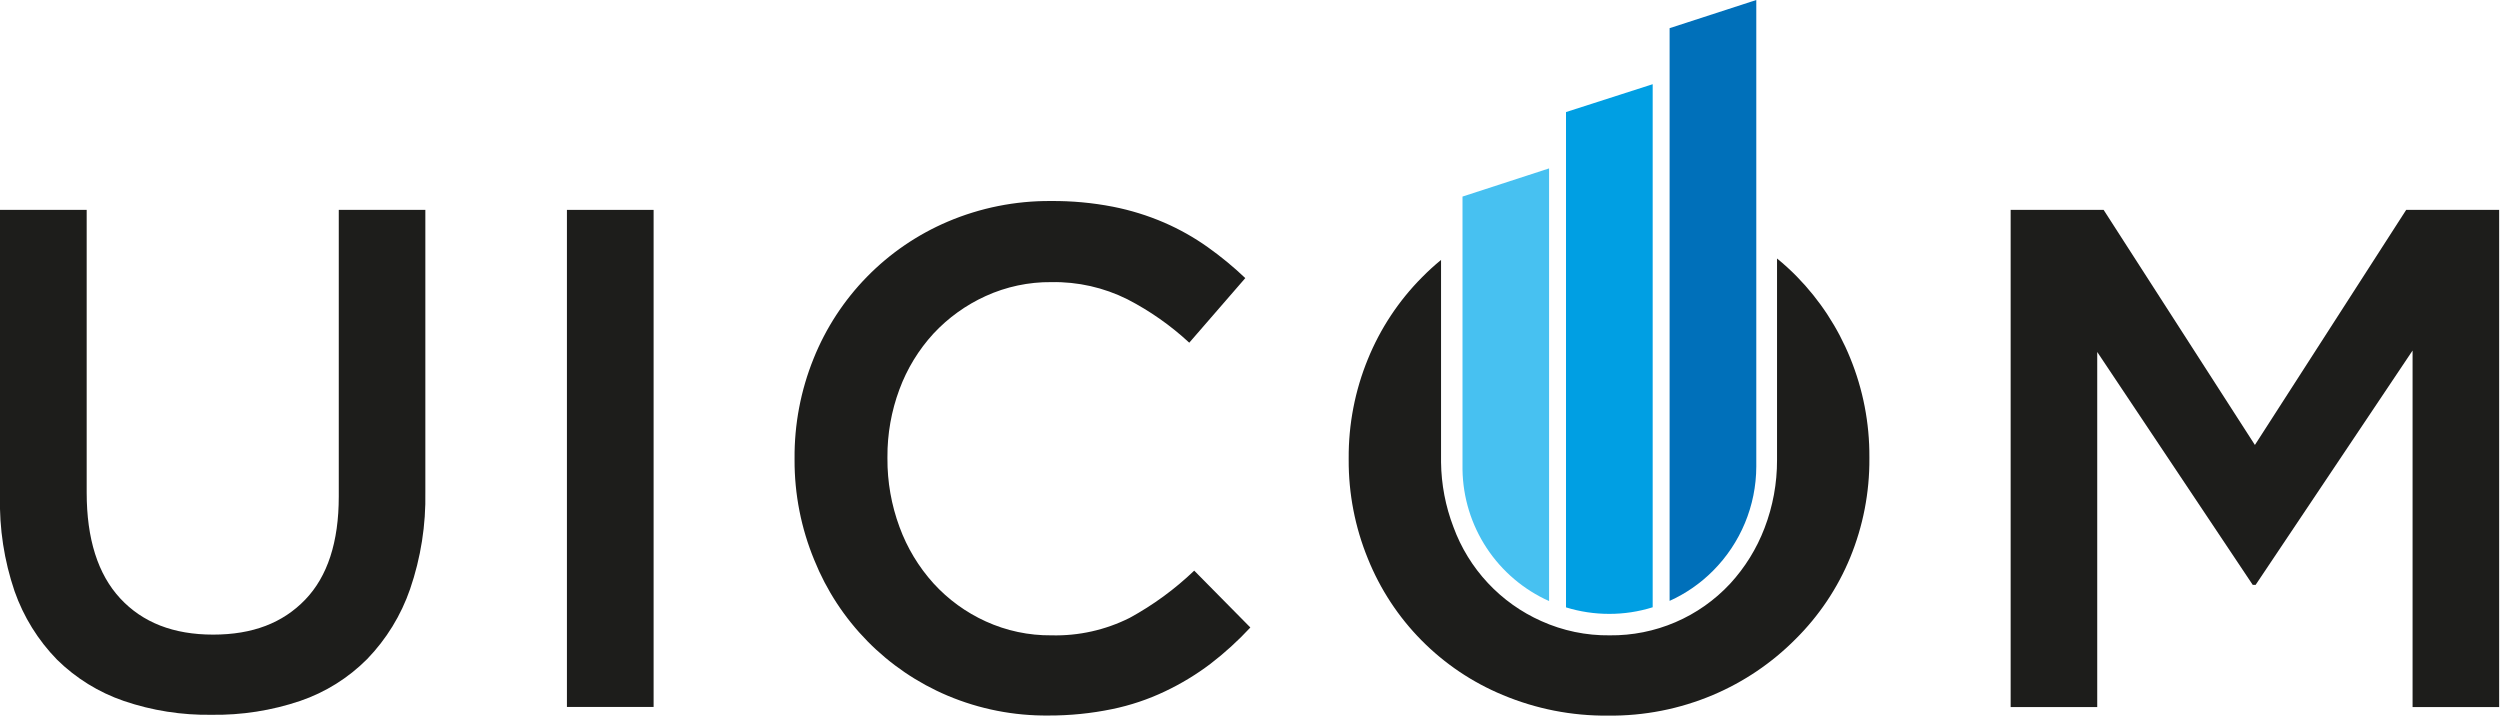 <?xml version="1.0" encoding="UTF-8"?> <svg xmlns="http://www.w3.org/2000/svg" width="2610" height="747" viewBox="0 0 2610 747" fill="none"><g clip-path="url(#clip0_3_166)"><path fill-rule="evenodd" clip-rule="evenodd" d="M220.955 746.244C189.793 746.745 158.778 741.861 129.277 731.808C103.112 722.84 79.293 708.114 59.576 688.716C39.738 668.397 24.588 643.981 15.191 617.184C4.334 585.261 -0.808 551.673 0.001 517.964V219.121H90.494V514.194C90.494 562.672 102.165 599.516 125.507 624.725C148.884 649.933 181.095 662.538 222.464 662.538C263.832 662.538 295.181 650.364 318.559 626.125C341.936 601.886 353.679 565.904 353.679 518.395V219.121H444.064V513.44C444.739 547.975 439.342 582.361 428.12 615.029C418.699 642.358 403.401 667.29 383.305 688.07C363.635 707.837 339.673 722.804 313.28 731.808C283.548 741.827 252.327 746.708 220.955 746.244Z" fill="#1D1D1B"></path><path d="M682.364 219.121H591.871V738.057H682.364V219.121Z" fill="#1D1D1B"></path><path fill-rule="evenodd" clip-rule="evenodd" d="M1094.65 747.001C1058.52 747.38 1022.69 740.34 989.393 726.317C957.98 713.055 929.501 693.711 905.595 669.398C881.689 645.085 862.828 616.284 850.098 584.652C836.399 551.522 829.405 516.004 829.522 480.154V478.646C829.245 442.958 835.98 407.563 849.344 374.471C862.124 342.581 881.075 313.528 905.107 288.978C929.14 264.427 957.783 244.862 989.393 231.405C1023.45 216.915 1060.12 209.581 1097.12 209.859C1118.81 209.672 1140.47 211.657 1161.76 215.784C1180.26 219.409 1198.32 225.007 1215.63 232.483C1231.55 239.4 1246.72 247.957 1260.87 258.015C1274.7 267.834 1287.81 278.635 1300.09 290.334L1241.59 357.773C1222.2 339.795 1200.45 324.537 1176.95 312.418C1152.35 300.154 1125.15 294.018 1097.66 294.535C1074 294.3 1050.57 299.264 1029.04 309.079C1008.46 318.423 989.93 331.75 974.526 348.292C959.006 365.229 946.931 385.024 938.975 406.574C930.576 429.146 926.342 453.054 926.479 477.137V478.646C926.34 503.054 930.61 527.287 939.083 550.178C947.031 571.926 959.102 591.935 974.634 609.107C989.931 625.878 1008.48 639.366 1029.15 648.751C1050.68 658.566 1074.11 663.53 1097.77 663.295C1126.04 664.007 1154.04 657.754 1179.32 645.089C1203.88 631.689 1226.56 615.098 1246.76 595.748L1305.37 655.107C1292.49 668.976 1278.48 681.734 1263.46 693.244C1248.74 704.334 1232.93 713.899 1216.27 721.792C1198.67 730.177 1180.11 736.399 1161.01 740.322C1139.18 744.826 1116.94 747.065 1094.65 747.001Z" fill="#1D1D1B"></path><path fill-rule="evenodd" clip-rule="evenodd" d="M1680.59 663.292C1704.12 663.547 1727.45 658.888 1749.08 649.613C1770.71 640.337 1790.17 626.65 1806.2 609.427C1821.79 592.5 1834 572.756 1842.19 551.253C1850.9 528.565 1855.32 504.455 1855.22 480.151V269.862C1862.51 275.783 1869.45 282.113 1876.01 288.822C1899.88 313.244 1918.76 342.077 1931.6 373.714C1945.02 406.532 1951.83 441.678 1951.64 477.134V478.643C1951.87 514.102 1945.06 549.255 1931.6 582.063C1918.45 613.996 1899.04 642.971 1874.5 667.278C1849.84 692.122 1820.56 711.919 1788.32 725.56C1753.64 740.222 1716.3 747.558 1678.65 747.106C1640.97 747.465 1603.62 740.134 1568.87 725.56C1537.12 712.39 1508.32 693.02 1484.14 668.585C1459.96 644.149 1440.9 615.138 1428.07 583.248C1414.65 550.43 1407.84 515.284 1408.03 479.828V478.319C1407.82 442.861 1414.63 407.711 1428.07 374.899C1441.04 343.049 1460.19 314.086 1484.41 289.684C1490.75 283.218 1497.44 277.104 1504.45 271.37V482.629C1504.73 505.732 1509.11 528.602 1517.38 550.175C1525.32 571.866 1537.53 591.741 1553.3 608.619C1569.07 625.497 1588.06 639.033 1609.17 648.425C1631.61 658.528 1655.98 663.602 1680.59 663.292Z" fill="#1D1D1B"></path><path fill-rule="evenodd" clip-rule="evenodd" d="M2099.12 219.121H2196.19L2354.12 464.53L2512.05 219.121H2609.11V738.164H2518.73V365.957L2354.87 610.612H2351.86L2189.51 367.465V738.164H2099.12V219.121Z" fill="#1D1D1B"></path><path fill-rule="evenodd" clip-rule="evenodd" d="M1617.24 175.813V627.526C1590.67 615.629 1568.05 596.394 1552.04 572.08C1536.03 547.767 1527.29 519.386 1526.86 490.277V205.224L1617.24 175.813Z" fill="#47C1F1"></path><path fill-rule="evenodd" clip-rule="evenodd" d="M1725.4 87.909V633.993C1710.69 638.601 1695.36 640.926 1679.94 640.887C1664.68 640.893 1649.5 638.605 1634.91 634.1V116.996L1725.4 87.909Z" fill="#009FE3"></path><path fill-rule="evenodd" clip-rule="evenodd" d="M1833.57 0V487.047C1833.47 527.905 1817.2 567.063 1788.32 595.963C1775.27 609.079 1759.94 619.703 1743.07 627.312V29.41L1833.57 0Z" fill="#0070BA"></path></g><defs><clipPath id="clip0_3_166"><rect width="2609.11" height="747" fill="white"></rect></clipPath></defs></svg> 